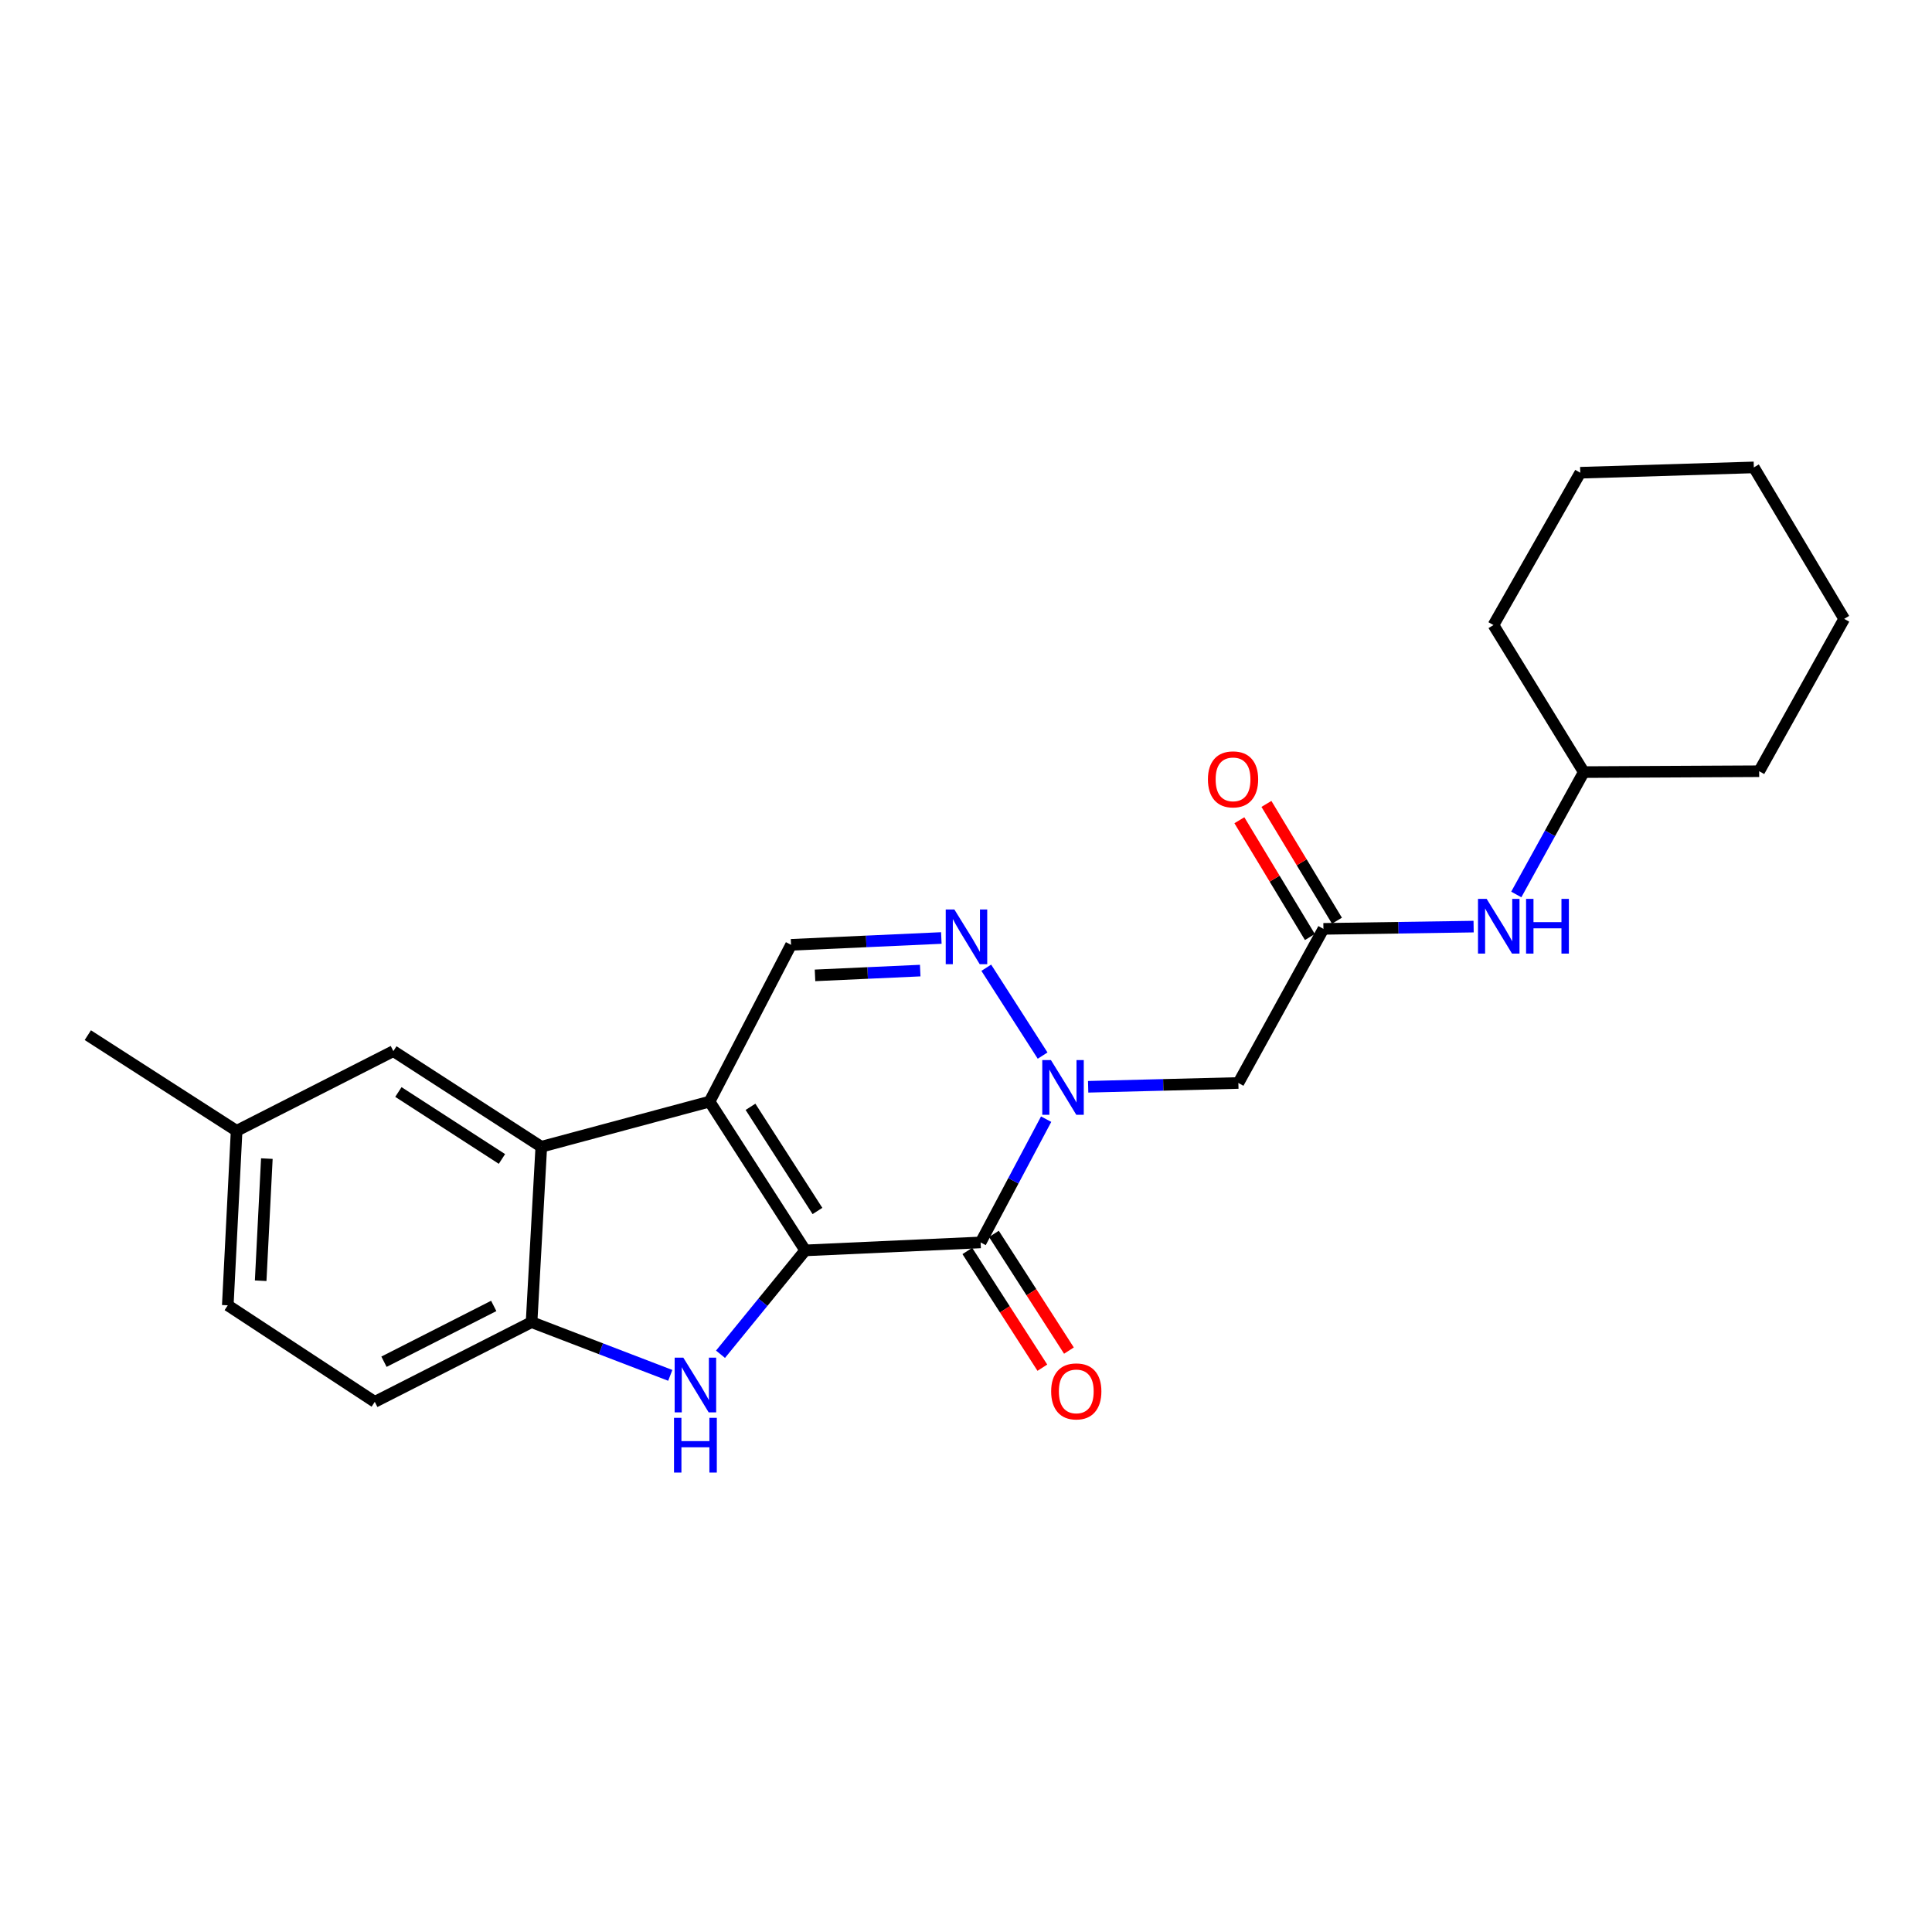 <?xml version='1.0' encoding='iso-8859-1'?>
<svg version='1.1' baseProfile='full'
              xmlns='http://www.w3.org/2000/svg'
                      xmlns:rdkit='http://www.rdkit.org/xml'
                      xmlns:xlink='http://www.w3.org/1999/xlink'
                  xml:space='preserve'
width='1000px' height='1000px' viewBox='0 0 1000 1000'>
<!-- END OF HEADER -->
<rect style='opacity:1.0;fill:#FFFFFF;stroke:none' width='1000' height='1000' x='0' y='0'> </rect>
<path class='bond-0' d='M 416.786,647.199 L 367.269,570.183' style='fill:none;fill-rule:evenodd;stroke:#000000;stroke-width:6px;stroke-linecap:butt;stroke-linejoin:miter;stroke-opacity:1' />
<path class='bond-0' d='M 423.117,626.8 L 388.455,572.889' style='fill:none;fill-rule:evenodd;stroke:#000000;stroke-width:6px;stroke-linecap:butt;stroke-linejoin:miter;stroke-opacity:1' />
<path class='bond-1' d='M 416.786,647.199 L 507.57,643.082' style='fill:none;fill-rule:evenodd;stroke:#000000;stroke-width:6px;stroke-linecap:butt;stroke-linejoin:miter;stroke-opacity:1' />
<path class='bond-3' d='M 416.786,647.199 L 394.859,674.079' style='fill:none;fill-rule:evenodd;stroke:#000000;stroke-width:6px;stroke-linecap:butt;stroke-linejoin:miter;stroke-opacity:1' />
<path class='bond-3' d='M 394.859,674.079 L 372.932,700.959' style='fill:none;fill-rule:evenodd;stroke:#0000FF;stroke-width:6px;stroke-linecap:butt;stroke-linejoin:miter;stroke-opacity:1' />
<path class='bond-5' d='M 367.269,570.183 L 280.174,593.565' style='fill:none;fill-rule:evenodd;stroke:#000000;stroke-width:6px;stroke-linecap:butt;stroke-linejoin:miter;stroke-opacity:1' />
<path class='bond-6' d='M 367.269,570.183 L 409.444,489.041' style='fill:none;fill-rule:evenodd;stroke:#000000;stroke-width:6px;stroke-linecap:butt;stroke-linejoin:miter;stroke-opacity:1' />
<path class='bond-2' d='M 507.57,643.082 L 524.527,611.182' style='fill:none;fill-rule:evenodd;stroke:#000000;stroke-width:6px;stroke-linecap:butt;stroke-linejoin:miter;stroke-opacity:1' />
<path class='bond-2' d='M 524.527,611.182 L 541.483,579.281' style='fill:none;fill-rule:evenodd;stroke:#0000FF;stroke-width:6px;stroke-linecap:butt;stroke-linejoin:miter;stroke-opacity:1' />
<path class='bond-10' d='M 500.69,647.505 L 520.106,677.709' style='fill:none;fill-rule:evenodd;stroke:#000000;stroke-width:6px;stroke-linecap:butt;stroke-linejoin:miter;stroke-opacity:1' />
<path class='bond-10' d='M 520.106,677.709 L 539.522,707.912' style='fill:none;fill-rule:evenodd;stroke:#FF0000;stroke-width:6px;stroke-linecap:butt;stroke-linejoin:miter;stroke-opacity:1' />
<path class='bond-10' d='M 514.45,638.66 L 533.866,668.863' style='fill:none;fill-rule:evenodd;stroke:#000000;stroke-width:6px;stroke-linecap:butt;stroke-linejoin:miter;stroke-opacity:1' />
<path class='bond-10' d='M 533.866,668.863 L 553.281,699.067' style='fill:none;fill-rule:evenodd;stroke:#FF0000;stroke-width:6px;stroke-linecap:butt;stroke-linejoin:miter;stroke-opacity:1' />
<path class='bond-4' d='M 539.654,546.375 L 510.495,500.9' style='fill:none;fill-rule:evenodd;stroke:#0000FF;stroke-width:6px;stroke-linecap:butt;stroke-linejoin:miter;stroke-opacity:1' />
<path class='bond-8' d='M 563.227,562.52 L 602.105,561.535' style='fill:none;fill-rule:evenodd;stroke:#0000FF;stroke-width:6px;stroke-linecap:butt;stroke-linejoin:miter;stroke-opacity:1' />
<path class='bond-8' d='M 602.105,561.535 L 640.983,560.55' style='fill:none;fill-rule:evenodd;stroke:#000000;stroke-width:6px;stroke-linecap:butt;stroke-linejoin:miter;stroke-opacity:1' />
<path class='bond-7' d='M 346.933,711.889 L 311.037,698.114' style='fill:none;fill-rule:evenodd;stroke:#0000FF;stroke-width:6px;stroke-linecap:butt;stroke-linejoin:miter;stroke-opacity:1' />
<path class='bond-7' d='M 311.037,698.114 L 275.14,684.339' style='fill:none;fill-rule:evenodd;stroke:#000000;stroke-width:6px;stroke-linecap:butt;stroke-linejoin:miter;stroke-opacity:1' />
<path class='bond-25' d='M 487.233,485.506 L 448.338,487.274' style='fill:none;fill-rule:evenodd;stroke:#0000FF;stroke-width:6px;stroke-linecap:butt;stroke-linejoin:miter;stroke-opacity:1' />
<path class='bond-25' d='M 448.338,487.274 L 409.444,489.041' style='fill:none;fill-rule:evenodd;stroke:#000000;stroke-width:6px;stroke-linecap:butt;stroke-linejoin:miter;stroke-opacity:1' />
<path class='bond-25' d='M 476.307,502.377 L 449.081,503.614' style='fill:none;fill-rule:evenodd;stroke:#0000FF;stroke-width:6px;stroke-linecap:butt;stroke-linejoin:miter;stroke-opacity:1' />
<path class='bond-25' d='M 449.081,503.614 L 421.854,504.851' style='fill:none;fill-rule:evenodd;stroke:#000000;stroke-width:6px;stroke-linecap:butt;stroke-linejoin:miter;stroke-opacity:1' />
<path class='bond-12' d='M 280.174,593.565 L 203.604,544.056' style='fill:none;fill-rule:evenodd;stroke:#000000;stroke-width:6px;stroke-linecap:butt;stroke-linejoin:miter;stroke-opacity:1' />
<path class='bond-12' d='M 259.807,599.875 L 206.208,565.219' style='fill:none;fill-rule:evenodd;stroke:#000000;stroke-width:6px;stroke-linecap:butt;stroke-linejoin:miter;stroke-opacity:1' />
<path class='bond-24' d='M 280.174,593.565 L 275.14,684.339' style='fill:none;fill-rule:evenodd;stroke:#000000;stroke-width:6px;stroke-linecap:butt;stroke-linejoin:miter;stroke-opacity:1' />
<path class='bond-14' d='M 275.14,684.339 L 193.989,725.596' style='fill:none;fill-rule:evenodd;stroke:#000000;stroke-width:6px;stroke-linecap:butt;stroke-linejoin:miter;stroke-opacity:1' />
<path class='bond-14' d='M 255.554,675.947 L 198.749,704.827' style='fill:none;fill-rule:evenodd;stroke:#000000;stroke-width:6px;stroke-linecap:butt;stroke-linejoin:miter;stroke-opacity:1' />
<path class='bond-9' d='M 640.983,560.55 L 685.002,480.78' style='fill:none;fill-rule:evenodd;stroke:#000000;stroke-width:6px;stroke-linecap:butt;stroke-linejoin:miter;stroke-opacity:1' />
<path class='bond-11' d='M 685.002,480.78 L 723.872,480.197' style='fill:none;fill-rule:evenodd;stroke:#000000;stroke-width:6px;stroke-linecap:butt;stroke-linejoin:miter;stroke-opacity:1' />
<path class='bond-11' d='M 723.872,480.197 L 762.741,479.613' style='fill:none;fill-rule:evenodd;stroke:#0000FF;stroke-width:6px;stroke-linecap:butt;stroke-linejoin:miter;stroke-opacity:1' />
<path class='bond-13' d='M 692.004,476.553 L 673.752,446.329' style='fill:none;fill-rule:evenodd;stroke:#000000;stroke-width:6px;stroke-linecap:butt;stroke-linejoin:miter;stroke-opacity:1' />
<path class='bond-13' d='M 673.752,446.329 L 655.501,416.105' style='fill:none;fill-rule:evenodd;stroke:#FF0000;stroke-width:6px;stroke-linecap:butt;stroke-linejoin:miter;stroke-opacity:1' />
<path class='bond-13' d='M 678.001,485.008 L 659.75,454.784' style='fill:none;fill-rule:evenodd;stroke:#000000;stroke-width:6px;stroke-linecap:butt;stroke-linejoin:miter;stroke-opacity:1' />
<path class='bond-13' d='M 659.75,454.784 L 641.498,424.56' style='fill:none;fill-rule:evenodd;stroke:#FF0000;stroke-width:6px;stroke-linecap:butt;stroke-linejoin:miter;stroke-opacity:1' />
<path class='bond-17' d='M 784.82,462.979 L 802.295,431.309' style='fill:none;fill-rule:evenodd;stroke:#0000FF;stroke-width:6px;stroke-linecap:butt;stroke-linejoin:miter;stroke-opacity:1' />
<path class='bond-17' d='M 802.295,431.309 L 819.769,399.638' style='fill:none;fill-rule:evenodd;stroke:#000000;stroke-width:6px;stroke-linecap:butt;stroke-linejoin:miter;stroke-opacity:1' />
<path class='bond-15' d='M 203.604,544.056 L 122.471,585.313' style='fill:none;fill-rule:evenodd;stroke:#000000;stroke-width:6px;stroke-linecap:butt;stroke-linejoin:miter;stroke-opacity:1' />
<path class='bond-16' d='M 193.989,725.596 L 117.9,675.625' style='fill:none;fill-rule:evenodd;stroke:#000000;stroke-width:6px;stroke-linecap:butt;stroke-linejoin:miter;stroke-opacity:1' />
<path class='bond-18' d='M 122.471,585.313 L 45.455,535.796' style='fill:none;fill-rule:evenodd;stroke:#000000;stroke-width:6px;stroke-linecap:butt;stroke-linejoin:miter;stroke-opacity:1' />
<path class='bond-26' d='M 122.471,585.313 L 117.9,675.625' style='fill:none;fill-rule:evenodd;stroke:#000000;stroke-width:6px;stroke-linecap:butt;stroke-linejoin:miter;stroke-opacity:1' />
<path class='bond-26' d='M 138.122,599.687 L 134.922,662.905' style='fill:none;fill-rule:evenodd;stroke:#000000;stroke-width:6px;stroke-linecap:butt;stroke-linejoin:miter;stroke-opacity:1' />
<path class='bond-19' d='M 819.769,399.638 L 773.014,323.531' style='fill:none;fill-rule:evenodd;stroke:#000000;stroke-width:6px;stroke-linecap:butt;stroke-linejoin:miter;stroke-opacity:1' />
<path class='bond-20' d='M 819.769,399.638 L 910.544,399.184' style='fill:none;fill-rule:evenodd;stroke:#000000;stroke-width:6px;stroke-linecap:butt;stroke-linejoin:miter;stroke-opacity:1' />
<path class='bond-22' d='M 773.014,323.531 L 817.943,244.688' style='fill:none;fill-rule:evenodd;stroke:#000000;stroke-width:6px;stroke-linecap:butt;stroke-linejoin:miter;stroke-opacity:1' />
<path class='bond-21' d='M 910.544,399.184 L 954.545,320.323' style='fill:none;fill-rule:evenodd;stroke:#000000;stroke-width:6px;stroke-linecap:butt;stroke-linejoin:miter;stroke-opacity:1' />
<path class='bond-23' d='M 954.545,320.323 L 907.781,241.926' style='fill:none;fill-rule:evenodd;stroke:#000000;stroke-width:6px;stroke-linecap:butt;stroke-linejoin:miter;stroke-opacity:1' />
<path class='bond-27' d='M 817.943,244.688 L 907.781,241.926' style='fill:none;fill-rule:evenodd;stroke:#000000;stroke-width:6px;stroke-linecap:butt;stroke-linejoin:miter;stroke-opacity:1' />
<path  class='atom-3' d='M 543.957 548.689
L 553.237 563.689
Q 554.157 565.169, 555.637 567.849
Q 557.117 570.529, 557.197 570.689
L 557.197 548.689
L 560.957 548.689
L 560.957 577.009
L 557.077 577.009
L 547.117 560.609
Q 545.957 558.689, 544.717 556.489
Q 543.517 554.289, 543.157 553.609
L 543.157 577.009
L 539.477 577.009
L 539.477 548.689
L 543.957 548.689
' fill='#0000FF'/>
<path  class='atom-4' d='M 353.684 702.722
L 362.964 717.722
Q 363.884 719.202, 365.364 721.882
Q 366.844 724.562, 366.924 724.722
L 366.924 702.722
L 370.684 702.722
L 370.684 731.042
L 366.804 731.042
L 356.844 714.642
Q 355.684 712.722, 354.444 710.522
Q 353.244 708.322, 352.884 707.642
L 352.884 731.042
L 349.204 731.042
L 349.204 702.722
L 353.684 702.722
' fill='#0000FF'/>
<path  class='atom-4' d='M 348.864 733.874
L 352.704 733.874
L 352.704 745.914
L 367.184 745.914
L 367.184 733.874
L 371.024 733.874
L 371.024 762.194
L 367.184 762.194
L 367.184 749.114
L 352.704 749.114
L 352.704 762.194
L 348.864 762.194
L 348.864 733.874
' fill='#0000FF'/>
<path  class='atom-5' d='M 493.985 470.755
L 503.265 485.755
Q 504.185 487.235, 505.665 489.915
Q 507.145 492.595, 507.225 492.755
L 507.225 470.755
L 510.985 470.755
L 510.985 499.075
L 507.105 499.075
L 497.145 482.675
Q 495.985 480.755, 494.745 478.555
Q 493.545 476.355, 493.185 475.675
L 493.185 499.075
L 489.505 499.075
L 489.505 470.755
L 493.985 470.755
' fill='#0000FF'/>
<path  class='atom-11' d='M 544.078 720.179
Q 544.078 713.379, 547.438 709.579
Q 550.798 705.779, 557.078 705.779
Q 563.358 705.779, 566.718 709.579
Q 570.078 713.379, 570.078 720.179
Q 570.078 727.059, 566.678 730.979
Q 563.278 734.859, 557.078 734.859
Q 550.838 734.859, 547.438 730.979
Q 544.078 727.099, 544.078 720.179
M 557.078 731.659
Q 561.398 731.659, 563.718 728.779
Q 566.078 725.859, 566.078 720.179
Q 566.078 714.619, 563.718 711.819
Q 561.398 708.979, 557.078 708.979
Q 552.758 708.979, 550.398 711.779
Q 548.078 714.579, 548.078 720.179
Q 548.078 725.899, 550.398 728.779
Q 552.758 731.659, 557.078 731.659
' fill='#FF0000'/>
<path  class='atom-12' d='M 769.49 465.257
L 778.77 480.257
Q 779.69 481.737, 781.17 484.417
Q 782.65 487.097, 782.73 487.257
L 782.73 465.257
L 786.49 465.257
L 786.49 493.577
L 782.61 493.577
L 772.65 477.177
Q 771.49 475.257, 770.25 473.057
Q 769.05 470.857, 768.69 470.177
L 768.69 493.577
L 765.01 493.577
L 765.01 465.257
L 769.49 465.257
' fill='#0000FF'/>
<path  class='atom-12' d='M 789.89 465.257
L 793.73 465.257
L 793.73 477.297
L 808.21 477.297
L 808.21 465.257
L 812.05 465.257
L 812.05 493.577
L 808.21 493.577
L 808.21 480.497
L 793.73 480.497
L 793.73 493.577
L 789.89 493.577
L 789.89 465.257
' fill='#0000FF'/>
<path  class='atom-14' d='M 625.22 403.39
Q 625.22 396.59, 628.58 392.79
Q 631.94 388.99, 638.22 388.99
Q 644.5 388.99, 647.86 392.79
Q 651.22 396.59, 651.22 403.39
Q 651.22 410.27, 647.82 414.19
Q 644.42 418.07, 638.22 418.07
Q 631.98 418.07, 628.58 414.19
Q 625.22 410.31, 625.22 403.39
M 638.22 414.87
Q 642.54 414.87, 644.86 411.99
Q 647.22 409.07, 647.22 403.39
Q 647.22 397.83, 644.86 395.03
Q 642.54 392.19, 638.22 392.19
Q 633.9 392.19, 631.54 394.99
Q 629.22 397.79, 629.22 403.39
Q 629.22 409.11, 631.54 411.99
Q 633.9 414.87, 638.22 414.87
' fill='#FF0000'/>
</svg>
